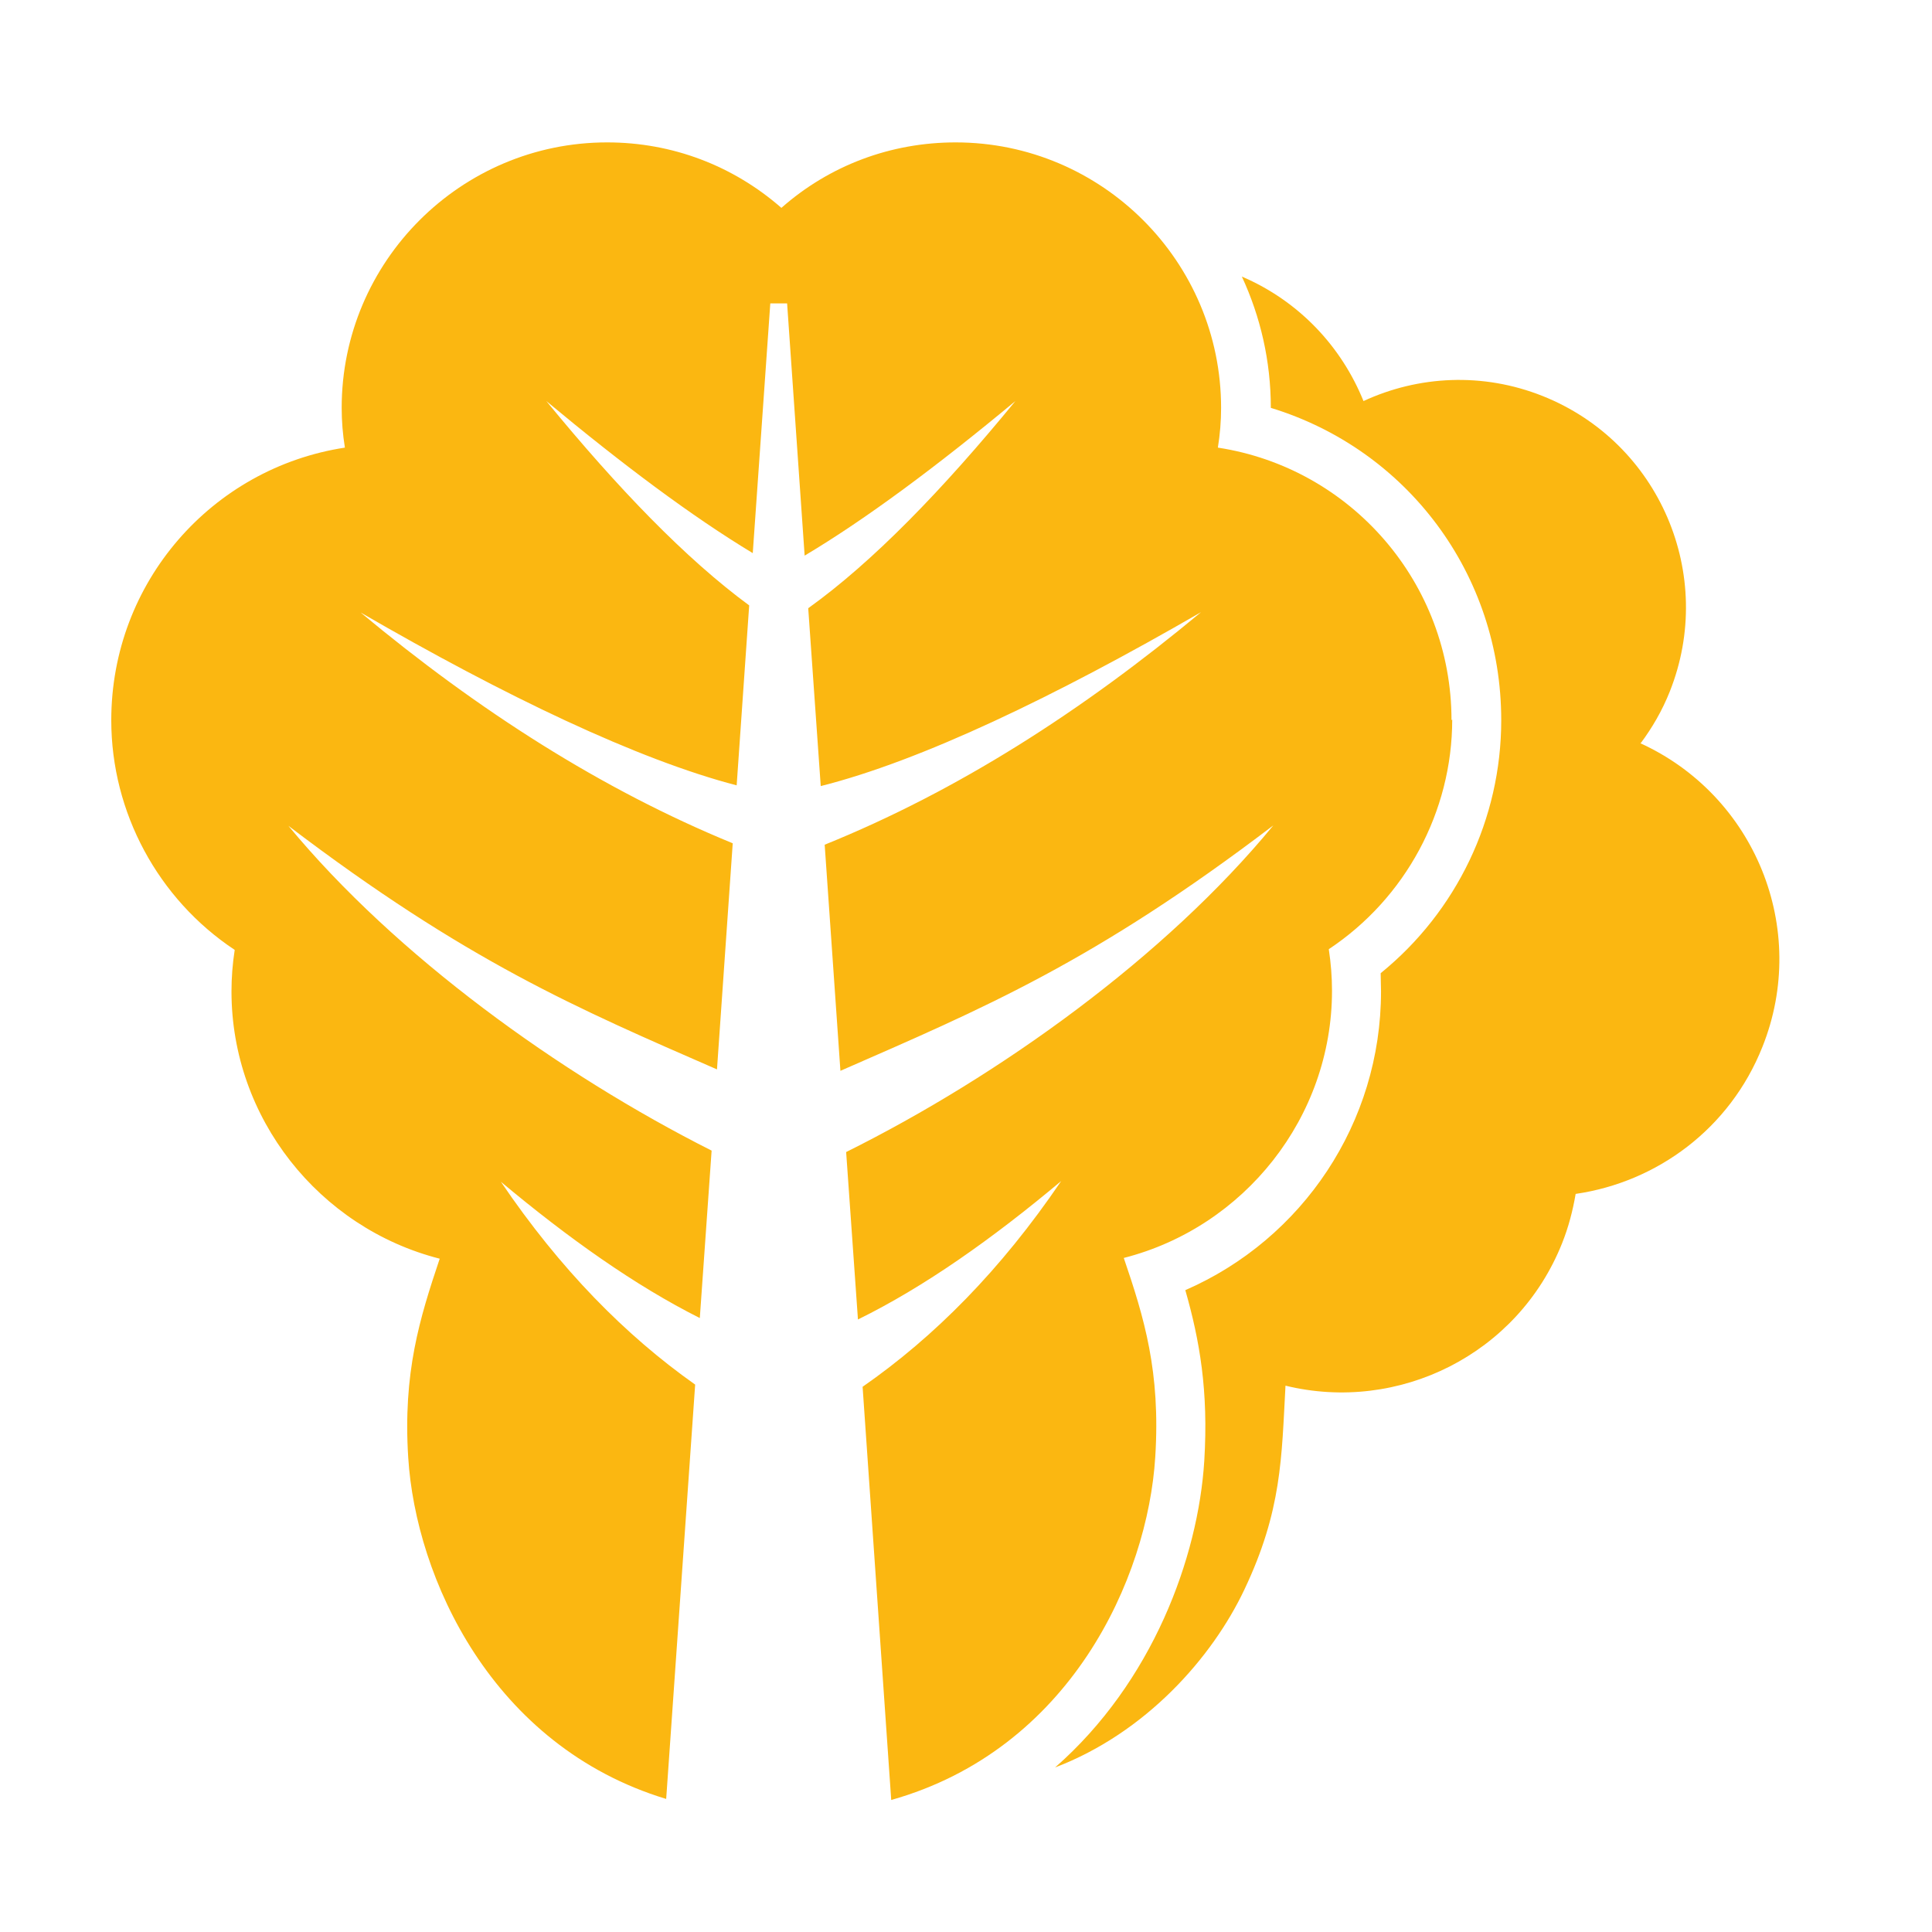 <svg width="54" height="54" viewBox="0 0 54 54" fill="none" xmlns="http://www.w3.org/2000/svg">
<g clip-path="url(#clip0_989_3791)">
<path d="M45.86 20.77C46.18 20.34 46.46 19.86 46.67 19.331C47.97 16.07 46.38 12.37 43.12 11.07C41.44 10.4 39.64 10.501 38.11 11.21C37.5 9.7 36.32 8.42 34.71 7.73C35.23 8.85 35.52 10.091 35.52 11.4C39.32 12.56 41.96 16.041 41.96 20.131C41.96 22.89 40.71 25.48 38.59 27.201C38.59 27.37 38.6 27.541 38.6 27.71C38.6 31.381 36.41 34.63 33.13 36.06C33.53 37.461 33.78 38.87 33.66 40.831C33.49 43.541 32.21 47.02 29.49 49.401C32.03 48.431 33.88 46.331 34.78 44.431C35.83 42.221 35.82 40.74 35.93 38.73C39.09 39.501 42.42 37.861 43.66 34.751C43.84 34.3 43.96 33.84 44.04 33.37C46.31 33.041 48.35 31.55 49.26 29.261C50.58 25.96 49.05 22.23 45.84 20.77H45.86Z" fill="#FBB711"/>
<path d="M40.57 20.131C40.57 16.291 37.76 13.081 34.04 12.511C34.1 12.14 34.13 11.771 34.13 11.4C34.13 7.31 30.8 3.98 26.71 3.98C24.9 3.98 23.19 4.62 21.84 5.81C20.49 4.63 18.79 3.98 16.97 3.98C12.88 3.98 9.55 7.31 9.55 11.4C9.55 11.771 9.58 12.14 9.64 12.511C5.92 13.081 3.11 16.28 3.11 20.131C3.11 22.71 4.42 25.131 6.56 26.55C6.5 26.941 6.47 27.32 6.47 27.71C6.47 31.25 8.92 34.321 12.29 35.181C11.73 36.85 11.26 38.361 11.41 40.74C11.62 44.09 13.74 48.8 18.62 50.281L19.43 38.7C17.48 37.321 15.66 35.48 14 33.031C15.89 34.611 17.75 35.931 19.56 36.84L19.89 32.16C15.63 30.011 11.06 26.71 8.06 23.081C13.03 26.86 16.1 28.171 20.04 29.89L20.48 23.57C16.82 22.07 13.37 19.86 10.08 17.12C14.12 19.46 17.82 21.23 20.59 21.951L20.94 16.921C19.17 15.62 17.27 13.65 15.27 11.21C17.41 12.991 19.35 14.441 21.04 15.46L21.53 8.48H22L22.49 15.53C24.2 14.511 26.19 13.03 28.38 11.21C26.34 13.7 24.39 15.71 22.59 17L22.94 21.971C25.73 21.27 29.47 19.48 33.57 17.11C30.24 19.881 26.76 22.11 23.05 23.61L23.49 29.93C27.49 28.18 30.57 26.89 35.59 23.07C32.57 26.741 27.95 30.061 23.65 32.2L23.98 36.88C25.83 35.971 27.73 34.63 29.66 33.011C27.97 35.501 26.11 37.37 24.11 38.761L24.91 50.31C29.91 48.901 32.08 44.12 32.29 40.721C32.44 38.34 31.98 36.831 31.41 35.16C34.78 34.3 37.23 31.23 37.23 27.691C37.23 27.311 37.2 26.921 37.14 26.53C39.28 25.11 40.59 22.691 40.59 20.11L40.57 20.131Z" fill="#FBB711"/>
</g>
<defs>
<clipPath id="clip0_989_3791">
<rect width="54" height="54" fill="white"/>
</clipPath>
</defs>
</svg>

